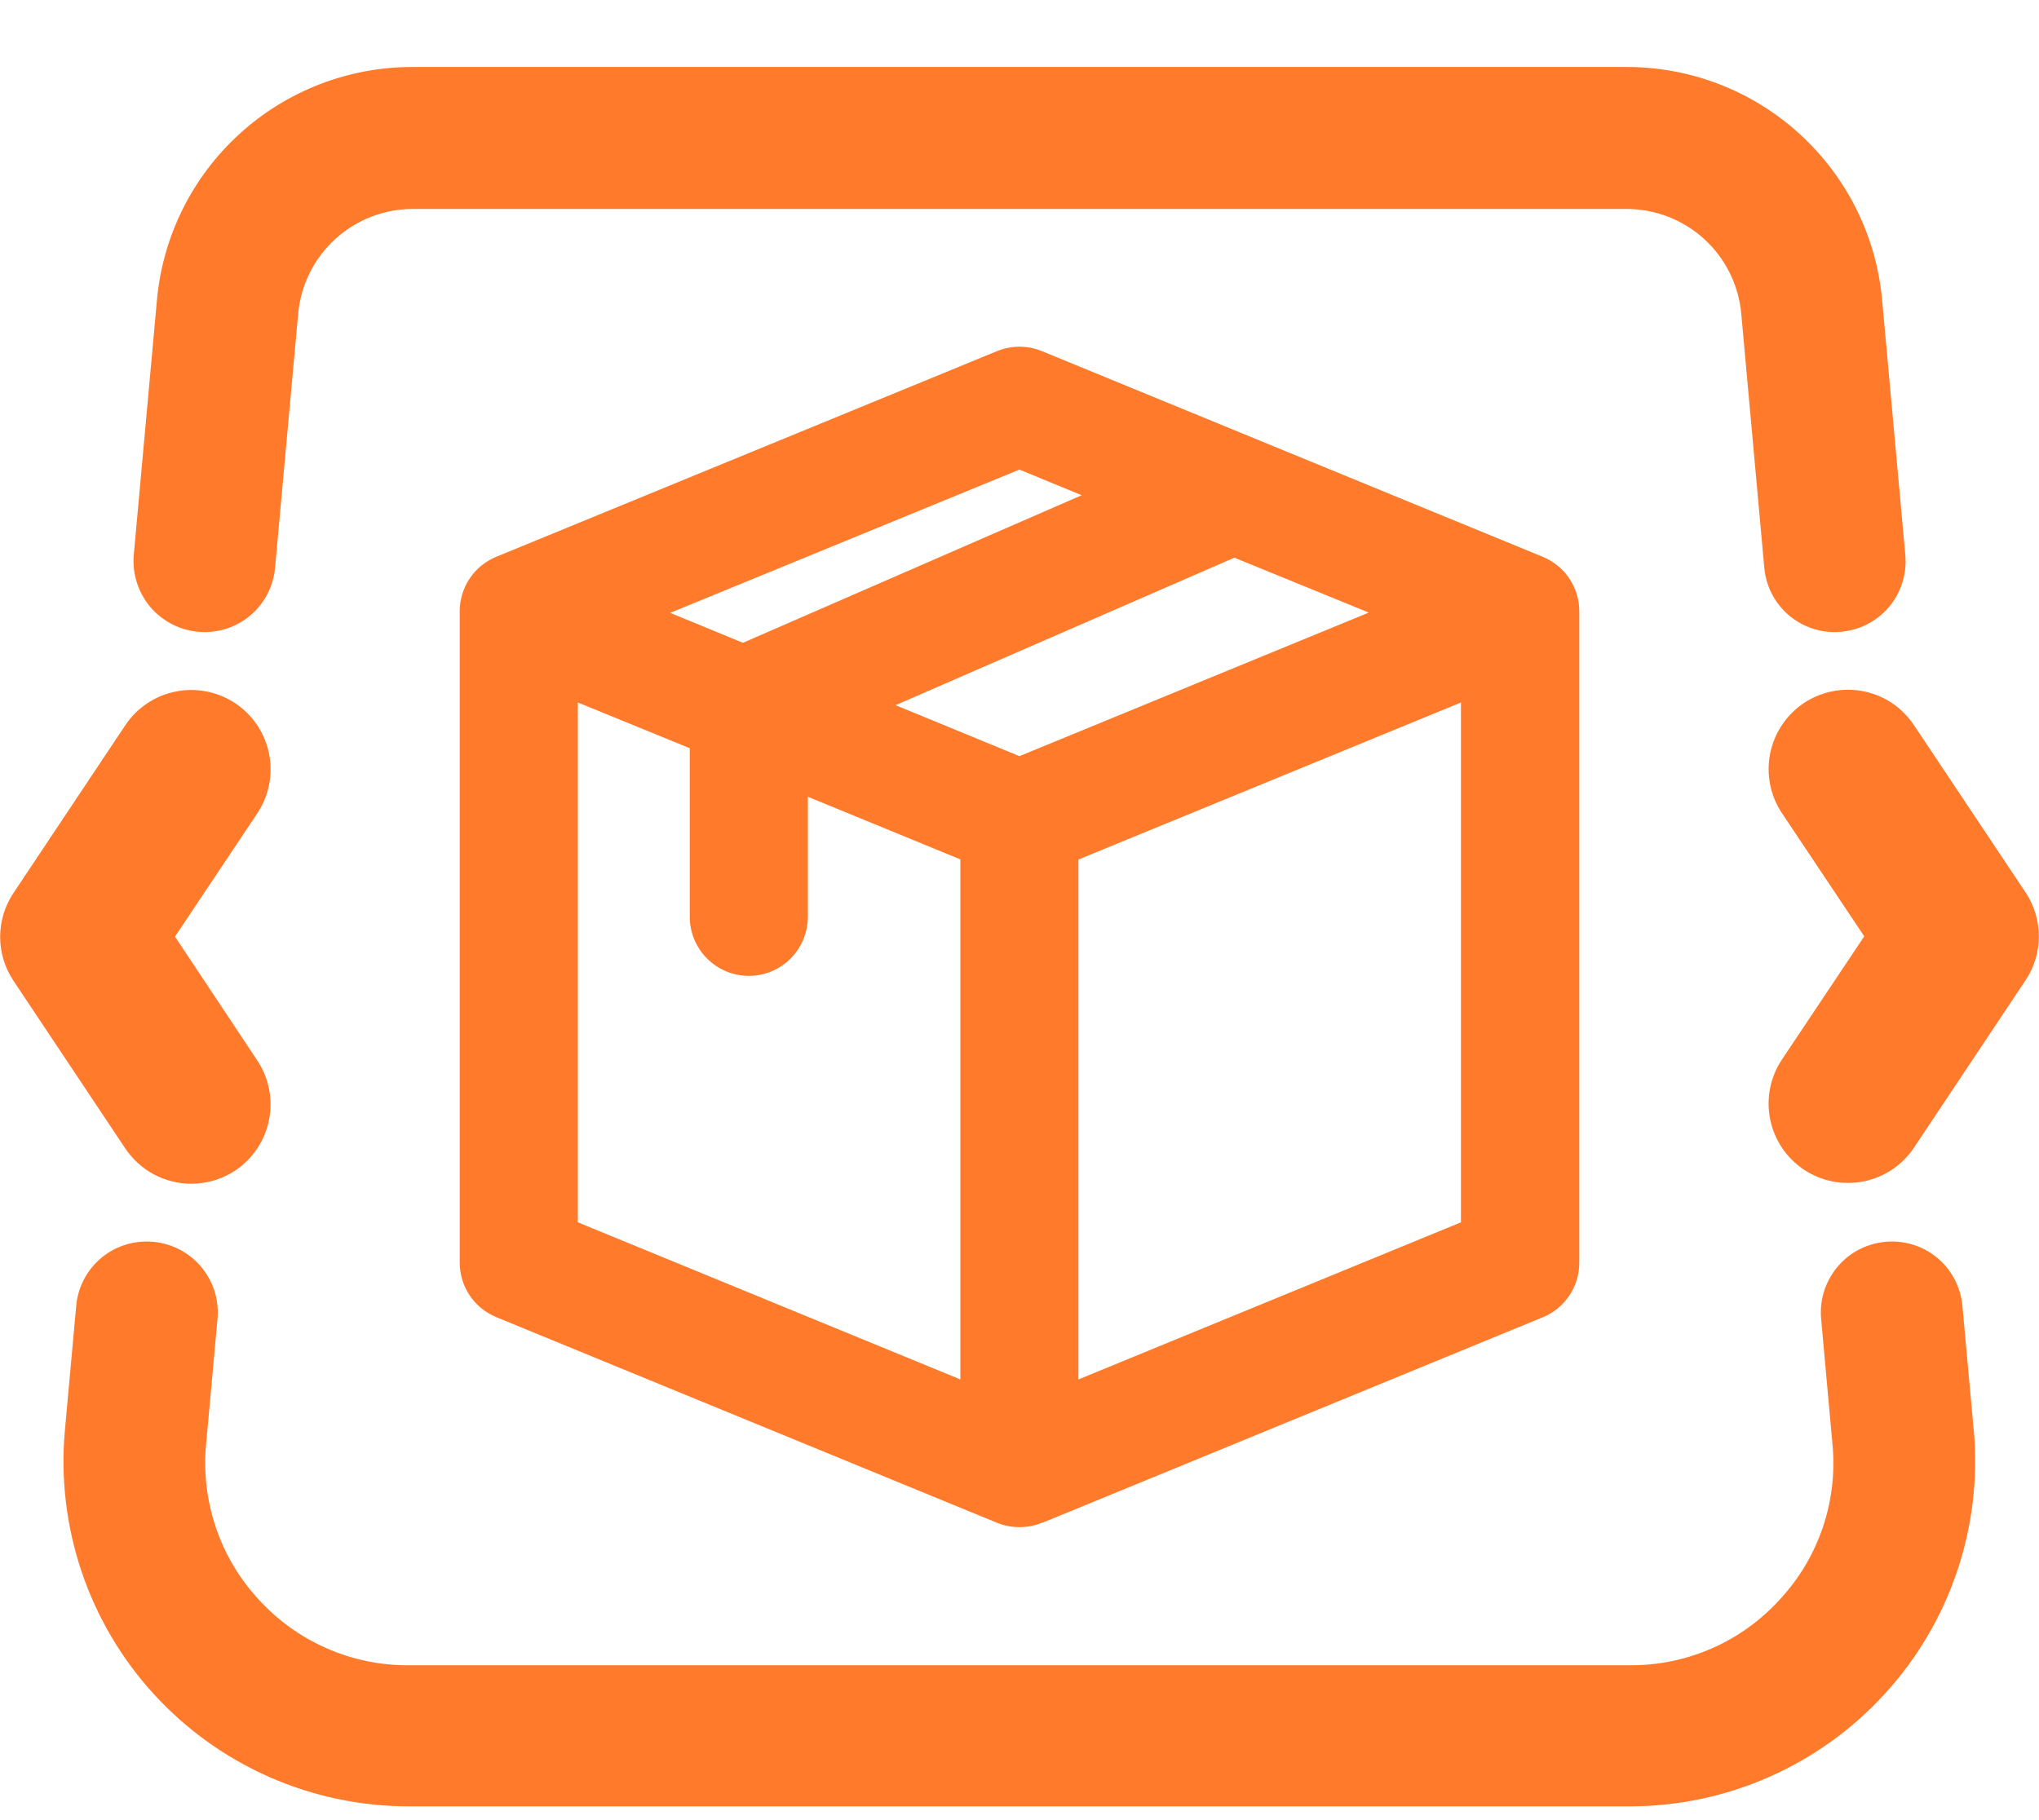 <?xml version="1.0" encoding="UTF-8"?> <svg xmlns="http://www.w3.org/2000/svg" width="28" height="25" viewBox="0 0 28 25" fill="none"><g clip-path="url(#clip0_107_2213)"><path d="M21.183 7.647L14.308 4.823C14.11 4.742 13.889 4.742 13.691 4.823L6.816 7.647C6.667 7.708 6.538 7.812 6.449 7.947C6.359 8.081 6.312 8.24 6.313 8.401V17.337C6.312 17.499 6.359 17.657 6.449 17.792C6.538 17.926 6.667 18.031 6.816 18.092L13.691 20.916C13.789 20.956 13.894 20.976 13.999 20.976C14.105 20.976 14.21 20.956 14.308 20.916L14.358 20.898L21.184 18.094C21.334 18.033 21.462 17.929 21.551 17.794C21.641 17.66 21.688 17.502 21.687 17.34V8.404C21.689 8.242 21.642 8.083 21.552 7.948C21.462 7.813 21.333 7.708 21.183 7.647ZM13.999 6.45L14.854 6.802L10.202 8.829L9.203 8.418L13.999 6.45ZM13.188 18.947L7.935 16.789V9.649L9.472 10.277V12.593C9.472 12.808 9.558 13.014 9.71 13.166C9.862 13.319 10.068 13.404 10.283 13.404C10.498 13.404 10.704 13.319 10.856 13.166C11.008 13.014 11.093 12.808 11.094 12.593V10.944L13.188 11.804V18.947ZM13.999 10.386L12.298 9.686L16.95 7.66L18.796 8.414L13.999 10.386ZM20.062 16.789L14.809 18.947V11.806L20.062 9.649V16.789Z" fill="#FF7B2B"></path><path d="M2.403 12.865L3.534 11.17C3.694 10.929 3.751 10.636 3.695 10.353C3.638 10.07 3.472 9.821 3.233 9.661C3.113 9.581 2.979 9.526 2.838 9.498C2.697 9.47 2.552 9.47 2.412 9.499C2.271 9.527 2.138 9.582 2.019 9.662C1.9 9.742 1.798 9.844 1.719 9.964L0.186 12.264C0.066 12.443 0.002 12.653 0.002 12.868C0.002 13.084 0.066 13.294 0.186 13.473L1.72 15.774C1.82 15.923 1.955 16.046 2.113 16.131C2.272 16.215 2.448 16.259 2.628 16.259C2.843 16.259 3.054 16.195 3.233 16.076C3.472 15.915 3.638 15.666 3.694 15.384C3.751 15.101 3.693 14.807 3.534 14.567L2.403 12.865Z" fill="#FF7B2B"></path><path d="M27.817 12.26L26.282 9.959C26.183 9.81 26.048 9.687 25.89 9.602C25.731 9.518 25.554 9.473 25.375 9.474C25.159 9.474 24.949 9.538 24.77 9.657C24.531 9.818 24.365 10.067 24.308 10.35C24.252 10.632 24.309 10.926 24.468 11.166L25.6 12.861L24.468 14.556C24.309 14.796 24.251 15.09 24.308 15.373C24.364 15.655 24.531 15.904 24.77 16.065C24.949 16.184 25.159 16.248 25.373 16.248C25.447 16.248 25.519 16.241 25.591 16.227C25.732 16.199 25.865 16.143 25.984 16.064C26.103 15.984 26.205 15.881 26.284 15.762L27.817 13.462C27.935 13.284 27.998 13.075 27.998 12.861C27.998 12.647 27.935 12.438 27.817 12.26Z" fill="#FF7B2B"></path><path d="M26.164 7.62L25.847 4.135C25.771 3.255 25.366 2.436 24.714 1.841C24.062 1.245 23.21 0.917 22.327 0.92H5.674C4.791 0.917 3.939 1.245 3.287 1.841C2.635 2.436 2.23 3.255 2.154 4.135L1.837 7.62C1.825 7.755 1.841 7.891 1.885 8.019C1.928 8.147 1.997 8.265 2.088 8.365C2.18 8.464 2.291 8.544 2.415 8.599C2.538 8.653 2.672 8.681 2.808 8.682C3.05 8.683 3.284 8.593 3.464 8.43C3.643 8.267 3.755 8.043 3.777 7.801L4.094 4.316C4.128 3.92 4.31 3.552 4.603 3.284C4.896 3.016 5.28 2.868 5.677 2.87H22.329C22.726 2.869 23.11 3.016 23.403 3.284C23.696 3.552 23.878 3.92 23.912 4.316L24.228 7.801C24.25 8.043 24.362 8.267 24.541 8.43C24.721 8.593 24.955 8.683 25.197 8.682C25.333 8.681 25.466 8.653 25.59 8.599C25.714 8.544 25.825 8.464 25.916 8.365C26.007 8.264 26.076 8.147 26.118 8.018C26.161 7.89 26.177 7.755 26.164 7.62ZM27.104 19.647L26.948 17.933C26.925 17.692 26.814 17.467 26.634 17.304C26.455 17.141 26.221 17.052 25.978 17.053C25.843 17.053 25.709 17.081 25.585 17.136C25.461 17.19 25.35 17.27 25.259 17.37C25.168 17.47 25.099 17.588 25.055 17.716C25.012 17.844 24.996 17.98 25.008 18.114L25.163 19.828C25.201 20.215 25.157 20.605 25.033 20.974C24.909 21.342 24.709 21.68 24.445 21.965C24.185 22.253 23.867 22.483 23.512 22.639C23.157 22.795 22.774 22.875 22.386 22.873H5.608C5.22 22.875 4.836 22.795 4.481 22.638C4.127 22.482 3.809 22.253 3.548 21.965C3.285 21.68 3.085 21.342 2.962 20.973C2.838 20.605 2.794 20.215 2.831 19.828L2.987 18.114C2.999 17.98 2.983 17.844 2.94 17.716C2.896 17.588 2.827 17.47 2.736 17.37C2.645 17.27 2.533 17.19 2.41 17.136C2.286 17.081 2.152 17.053 2.017 17.053C1.774 17.052 1.54 17.141 1.361 17.304C1.181 17.467 1.069 17.692 1.047 17.933L0.891 19.647C0.832 20.302 0.91 20.962 1.12 21.586C1.33 22.209 1.667 22.782 2.111 23.268C2.555 23.754 3.095 24.142 3.696 24.407C4.298 24.673 4.949 24.81 5.606 24.811H22.385C23.042 24.81 23.693 24.673 24.294 24.407C24.896 24.142 25.436 23.754 25.88 23.268C26.325 22.783 26.663 22.21 26.874 21.587C27.085 20.963 27.163 20.302 27.105 19.647H27.104Z" fill="#FF7B2B"></path></g><defs><clipPath id="clip0_107_2213"><rect width="28" height="23.89" fill="white" transform="translate(0 0.92)"></rect></clipPath></defs></svg> 